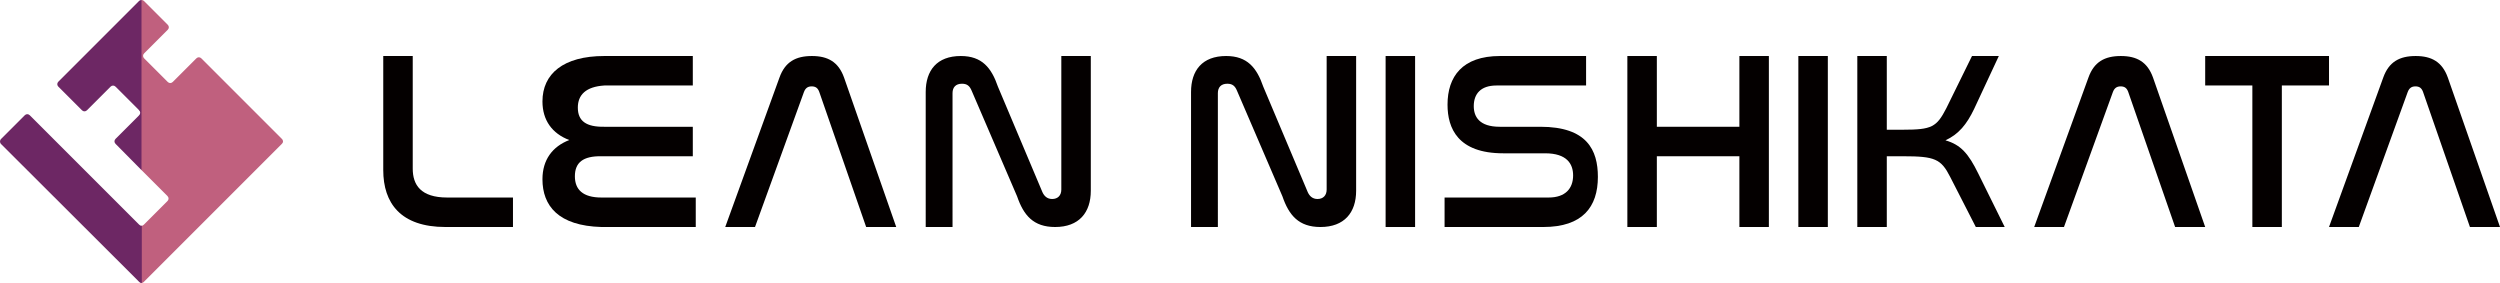 <svg version="1.1" xmlns="http://www.w3.org/2000/svg" xmlns:xlink="http://www.w3.org/1999/xlink" x="0px"
	 y="0px" viewBox="0 0 848 96" style="enable-background:new 0 0 848 96;" xml:space="preserve">
<style type="text/css">
	.black { fill:#040000;}
	.pink { fill:#c0607e;}
	.wine { fill:#6d2764;}
</style>
<g>
	<path class="black" d="M413,77h-9V31.2c0-7.3,3.8-12.2,11.9-12.2c7.2,0,10.4,4,12.6,10.4l15.1,35.8c0.6,1.3,1.6,2.3,3.3,2.3
		c1.9,0,3.1-1.2,3.1-3.2V19h10v45.7c0,7.4-4,12.3-12.1,12.3c-7.4,0-10.7-4-12.9-10.4l-15.4-35.8c-0.7-1.7-1.6-2.4-3.3-2.4
		c-2.1,0-3.2,1.2-3.2,3.2V77z"/>
	<path class="black" d="M323,77h-9V31.2c0-7.3,3.8-12.2,11.9-12.2c7.2,0,10.4,4,12.6,10.4l15.1,35.8c0.6,1.3,1.6,2.3,3.3,2.3
		c1.9,0,3.1-1.2,3.1-3.2V19h10v45.7c0,7.4-4,12.3-12.1,12.3c-7.4,0-10.7-4-12.9-10.4l-15.4-35.8c-0.7-1.7-1.6-2.4-3.3-2.4
		c-2.1,0-3.2,1.2-3.2,3.2V77z"/>
	<path class="black" d="M538,19v10h-30.4c-5.4,0-7.7,2.9-7.7,7c0,3.6,1.9,7,8.8,7h13.8c15.8,0,19.5,7.9,19.5,17c0,10.2-5.2,17-18.5,17H490V67h35.3
		c5.7,0,8.3-3.1,8.3-7.5c0-3.9-2.1-7.5-9.5-7.5h-14.2c-15.4,0-18.9-8.5-18.9-16.5c0-9.5,5-16.5,17.8-16.5H538z"/>
	<path class="black" d="M790,19v10h-16v48h-10V29h-16V19H790z"/>
	<path class="black" d="M140,19v38.2c0,5.5,2.7,9.8,11.7,9.8H174v10h-22.9c-15.2,0-21.1-8.1-21.1-19.3V19H140z"/>
	<path class="black" d="M235,19v10h-30c-6.3,0.4-9,3.2-9,7.5c0,4.6,2.9,6.6,9,6.5h30v10h-31c-6.2-0.1-9,2.1-9,6.8c0,4.5,2.7,7.2,9,7.2h32v10h-32
		c-14.6-0.4-20-7.2-20-16.2c0-6.6,3.4-11.1,9.1-13.3c-5.8-2.2-9.1-6.7-9.1-13.1c0-9.3,7-15.4,21-15.4L235,19L235,19z"/>
	<path class="black" d="M562,19v24h28V19h10v58h-10V53h-28v24h-10V19H562z"/>
	<path class="black" d="M620,19v58h-10V19H620z"/>
	<path class="black" d="M480,19v58h-10V19H480z"/>
	<path class="black" d="M640,19v25h5.5c9.8,0,11.4-0.9,14.7-7.3l8.7-17.7h9.1l-8.4,18c-2.5,5.2-5.2,8.5-9.7,10.6c5.2,1.5,7.8,4.5,11.1,11.2l9,18.2
		h-9.8l-8.7-17c-3.1-6.1-5.2-7-15.9-7H640v24h-10V19H640z"/>
	<path class="black" d="M800.1,77H790l18.4-50.7c1.9-5.3,5.5-7.3,11-7.3c5.4,0,9,2,10.9,7.3L848,77h-10.2l-15.9-45.8c-0.5-1.4-1.3-1.9-2.6-1.9
		s-2.1,0.6-2.6,1.9L800.1,77z"/>
	<path class="black" d="M700.1,77H690l18.4-50.7c1.9-5.3,5.5-7.3,11-7.3c5.4,0,9,2,10.9,7.3L748,77h-10.2l-15.9-45.8c-0.5-1.4-1.3-1.9-2.6-1.9
		s-2.1,0.6-2.6,1.9L700.1,77z"/>
	<path class="black" d="M256.1,77H246l18.4-50.7c1.9-5.3,5.5-7.3,11-7.3c5.4,0,9,2,10.9,7.3L304,77h-10.2l-15.9-45.8c-0.5-1.4-1.3-1.9-2.6-1.9
		s-2.1,0.6-2.6,1.9L256.1,77z"/>
</g>
<g>
	<path class='pink' d="M68.3,19.8c-0.5-0.5-1.2-0.5-1.7,0l-8,8c-0.5,0.5-1.2,0.5-1.7,0l-8-8c-0.5-0.5-0.5-1.2,0-1.7l8-8c0.5-0.5,0.5-1.2,0-1.7
		l-8-8C48.6,0.1,48.3,0,48,0l-1,0.9v36l0.8,1.4L47,39.8v16.1l1,1.8l8.8,8.8c0.5,0.5,0.5,1.2,0,1.7l-8,8c-0.2,0.2-0.5,0.4-0.9,0.4
		l-1,1v17.6l1,0.8c0.3,0,0.6-0.1,0.9-0.4l46.8-46.8c0.2-0.2,0.4-0.5,0.4-0.8s-0.1-0.6-0.4-0.9L68.3,19.8z"/>
	<path class='wine' d="M0.4,48.9C0.1,48.6,0,48.3,0,48s0.1-0.6,0.4-0.9l8-8c0.5-0.5,1.2-0.5,1.7,0l37.1,37.1c0.2,0.2,0.5,0.4,0.9,0.4V96
		c-0.3,0-0.6-0.1-0.9-0.4L0.4,48.9z M19.8,27.7c-0.5,0.5-0.5,1.2,0,1.7l8,8c0.5,0.5,1.2,0.5,1.7,0l8-8c0.5-0.5,1.2-0.5,1.7,0l8,8
		c0.5,0.5,0.5,1.2,0,1.7l-8,8c-0.5,0.5-0.5,1.2,0,1.7l8.8,8.9V0c-0.3,0-0.6,0.1-0.9,0.4L19.8,27.7z"/>
</g>
</svg>
